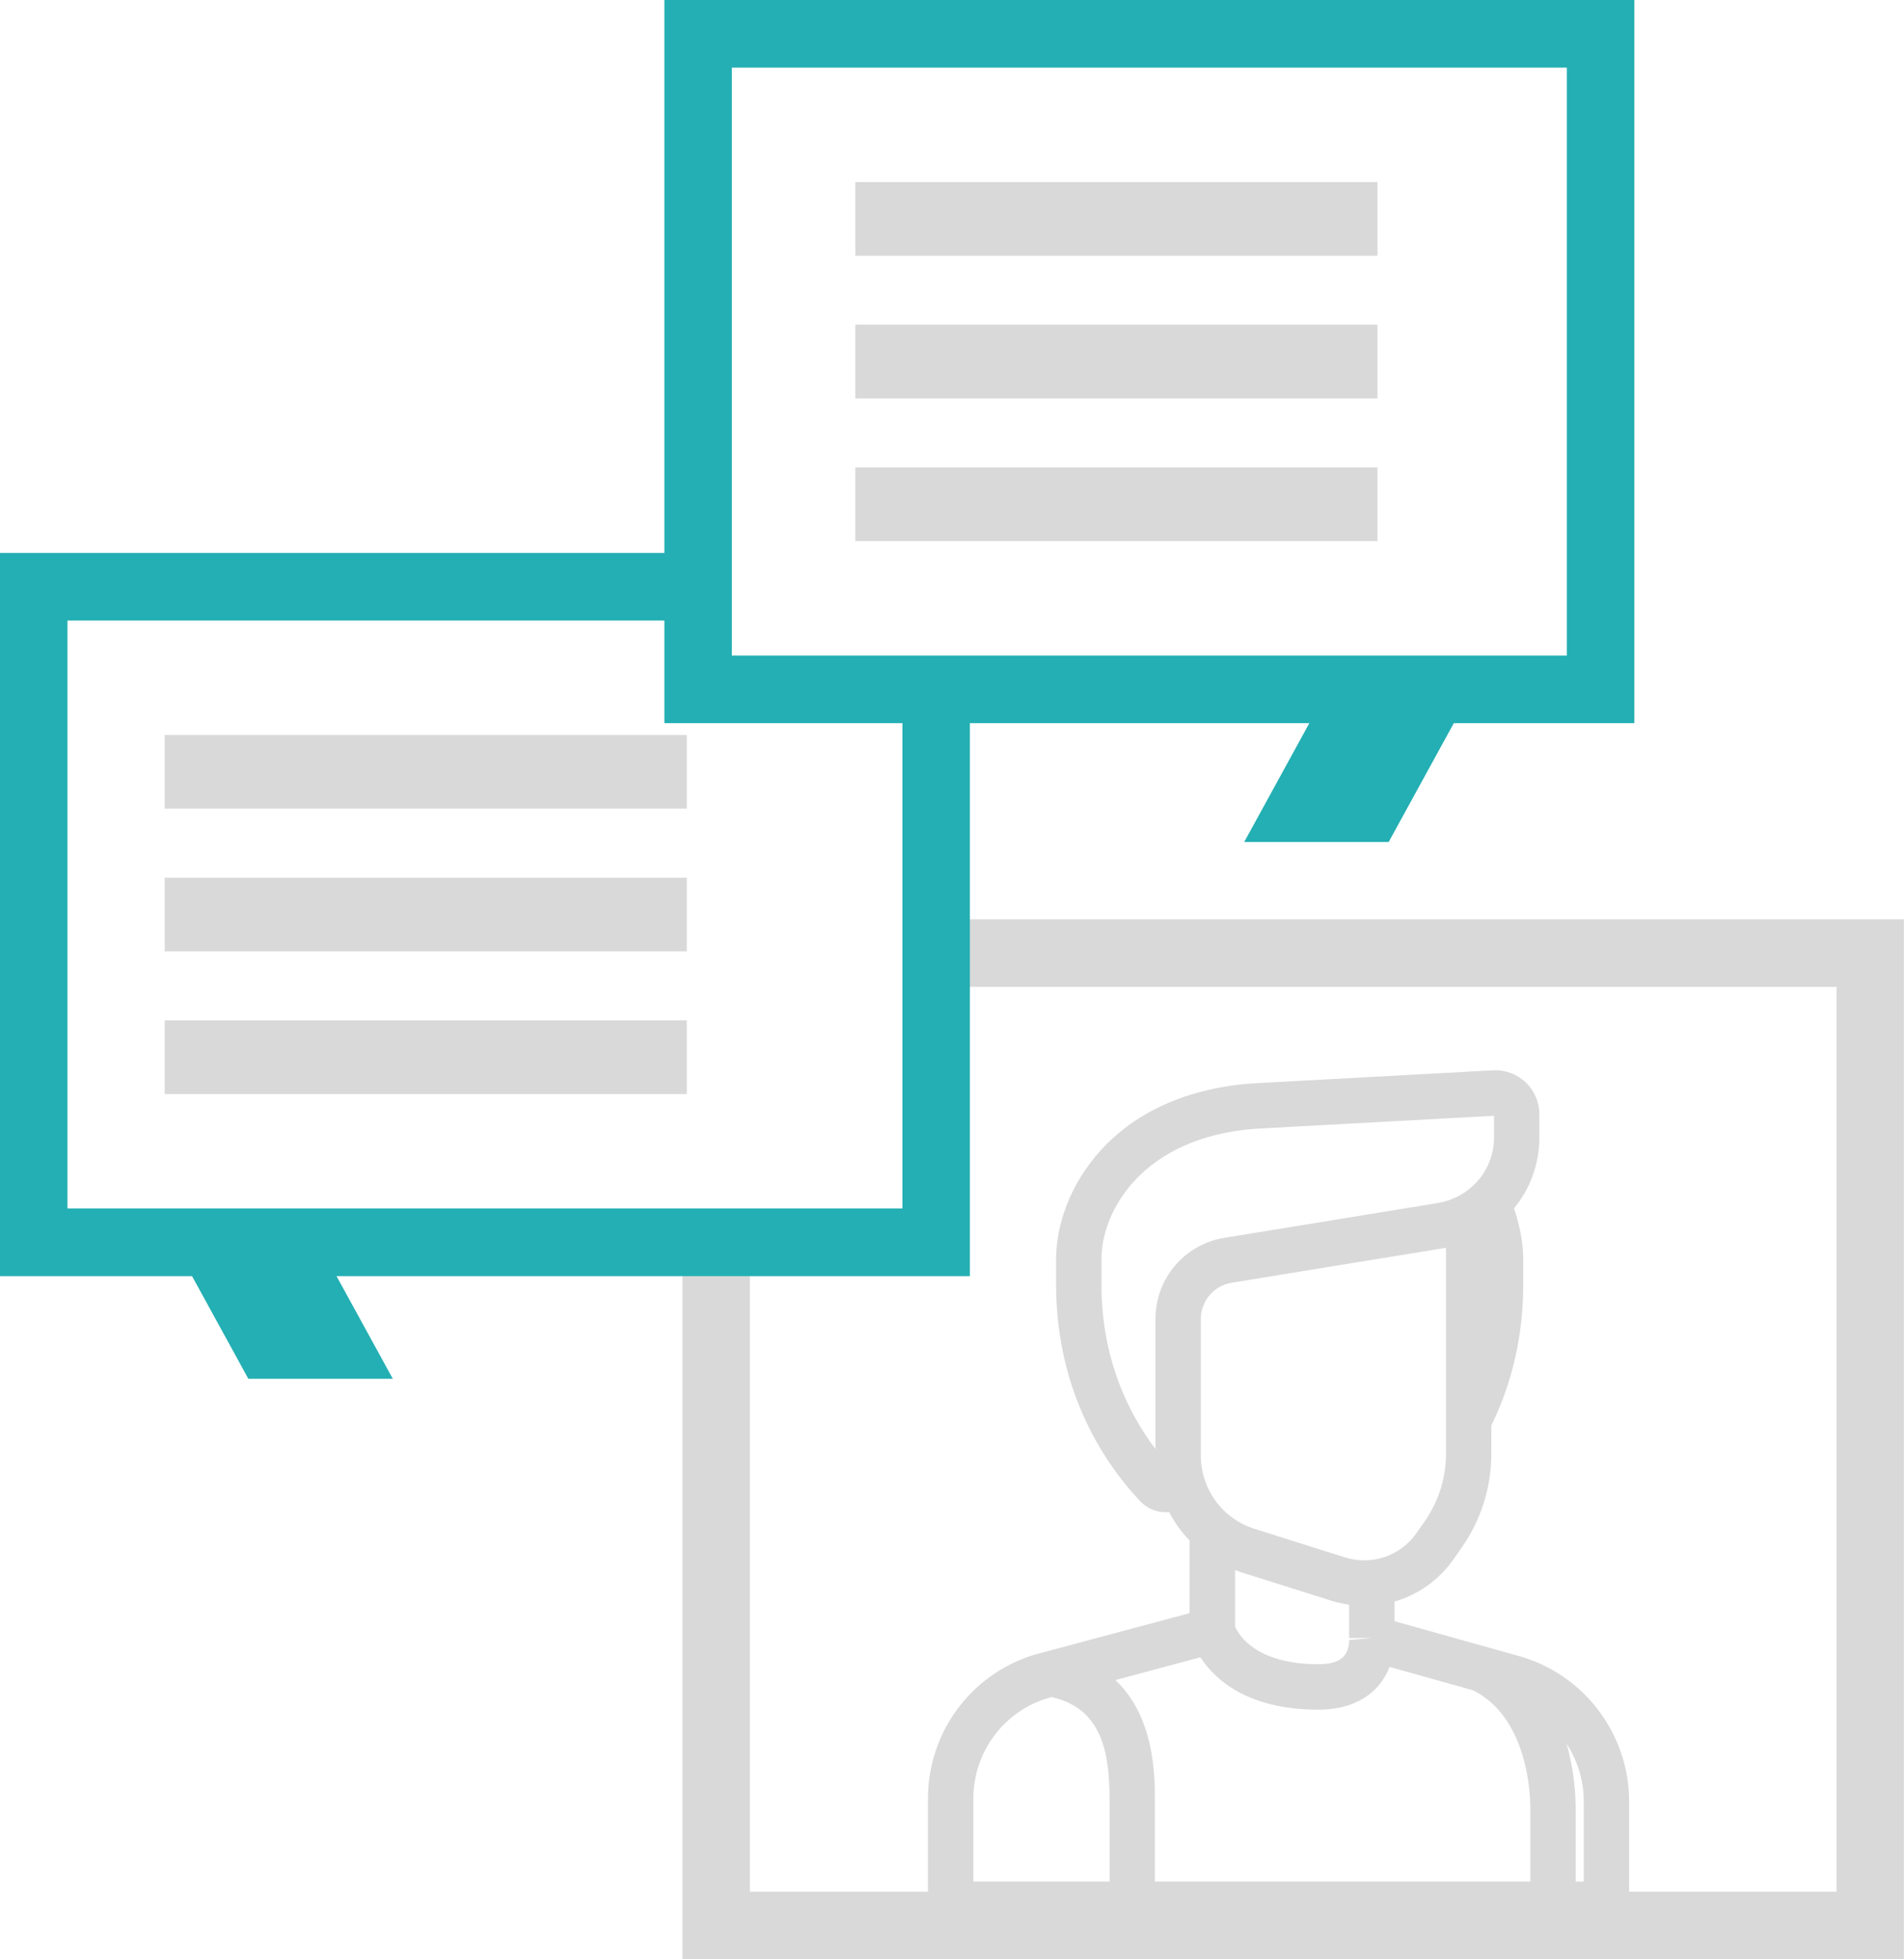 <svg width="175" height="180" viewBox="0 0 175 180" fill="none" xmlns="http://www.w3.org/2000/svg">
  <g clip-path="url(#clip0_146_88)">
    <path d="M86.044 84.452V90.663H168.8V173.788H149.735V165.483C149.735 159.295 145.579 153.808 139.629 152.144L128.166 148.935V147.134C130.318 146.513 132.253 145.174 133.61 143.23L134.363 142.15C136.132 139.619 137.069 136.648 137.069 133.559V130.961C139.016 126.983 140.004 122.626 140.004 118.001V115.642C140.004 114.02 139.605 112.362 139.156 111.008C140.62 109.23 141.486 106.961 141.486 104.501V102.369C141.486 101.262 141.028 100.192 140.224 99.431C139.421 98.671 138.325 98.268 137.227 98.328L115.105 99.532H115.06C101.859 100.532 97.067 109.714 97.067 115.642V118.004C97.067 128.245 101.919 134.88 104.809 137.925C105.431 138.581 106.273 138.93 107.137 138.93C107.244 138.93 107.351 138.924 107.458 138.912C107.955 139.872 108.592 140.752 109.342 141.53V148.195L95.016 152.033L94.924 152.06C89.161 153.897 85.288 159.202 85.288 165.259V173.788H68.923V114.127H62.723V179.997H174.991V84.452H86.044ZM102.514 154.345L110.33 152.251C111.631 154.252 114.626 157.067 121.183 157.067C124.073 157.067 125.711 155.94 126.574 154.995C127.115 154.401 127.476 153.754 127.717 153.137L135.408 155.29C140.4 157.807 140.659 164.77 140.659 166.154V172.855H106.148V165.402C106.148 163.213 106.142 157.741 102.514 154.342V154.345ZM114.06 144.435L122.365 147.053C122.907 147.223 123.454 147.342 123.999 147.42V150.48H125.964V150.492L124.008 150.665V150.632C124.008 150.632 124.053 151.589 123.481 152.194C123.046 152.657 122.273 152.889 121.183 152.889C115.432 152.889 113.852 150.199 113.518 149.433V144.244C113.697 144.31 113.879 144.375 114.06 144.432V144.435ZM145.567 172.858H144.823V166.157C144.823 165.027 144.716 162.715 143.984 160.19C144.99 161.728 145.567 163.556 145.567 165.48V172.858ZM130.952 139.753L130.199 140.832C128.72 142.947 126.077 143.847 123.615 143.072L115.31 140.454C112.355 139.52 110.369 136.809 110.369 133.705V121.192C110.369 119.519 111.566 118.108 113.215 117.84L132.688 114.667C132.759 114.655 132.831 114.64 132.902 114.628V133.562C132.902 135.79 132.226 137.931 130.952 139.756V139.753ZM101.24 118.001V115.639C101.24 111.27 104.999 104.489 115.358 103.699L137.319 102.503V104.501C137.319 107.525 135.105 110.065 132.033 110.54L112.542 113.716C108.866 114.315 106.199 117.458 106.199 121.189V133.118C103.88 130.061 101.237 125.033 101.237 118.001H101.24ZM89.462 165.256C89.462 161.039 92.146 157.345 96.15 156.047L96.665 155.91C101.326 156.963 101.984 161.084 101.984 165.405V172.858H89.465V165.256H89.462Z" fill="#D9D9D9"/>
    <path d="M150.211 0H61.065V50.798H0V117.235H17.651L22.825 126.667H36.103L30.93 117.235H89.143V66.436H120.344L114.358 77.351H127.636L133.622 66.436H150.211V0ZM82.946 111.023H6.2V57.007H61.065V66.436H82.943V111.023H82.946ZM144.011 60.228H67.265V6.212H144.011V60.228Z" fill="#23AFB3"/>
    <path d="M126.604 16.724H78.615V23.493H126.604V16.724Z" fill="#D9D9D9"/>
    <path d="M126.604 29.834H78.615V36.603H126.604V29.834Z" fill="#D9D9D9"/>
    <path d="M126.604 42.943H78.615V49.712H126.604V42.943Z" fill="#D9D9D9"/>
    <path d="M63.125 67.522H15.136V74.291H63.125V67.522Z" fill="#D9D9D9"/>
    <path d="M63.125 80.632H15.136V87.401H63.125V80.632Z" fill="#D9D9D9"/>
    <path d="M63.125 93.741H15.136V100.511H63.125V93.741Z" fill="#D9D9D9"/>
  </g>
  <defs>
    <clipPath id="clip0_146_88">
      <rect width="175" height="180" fill="white"/>
    </clipPath>
  </defs>
</svg>